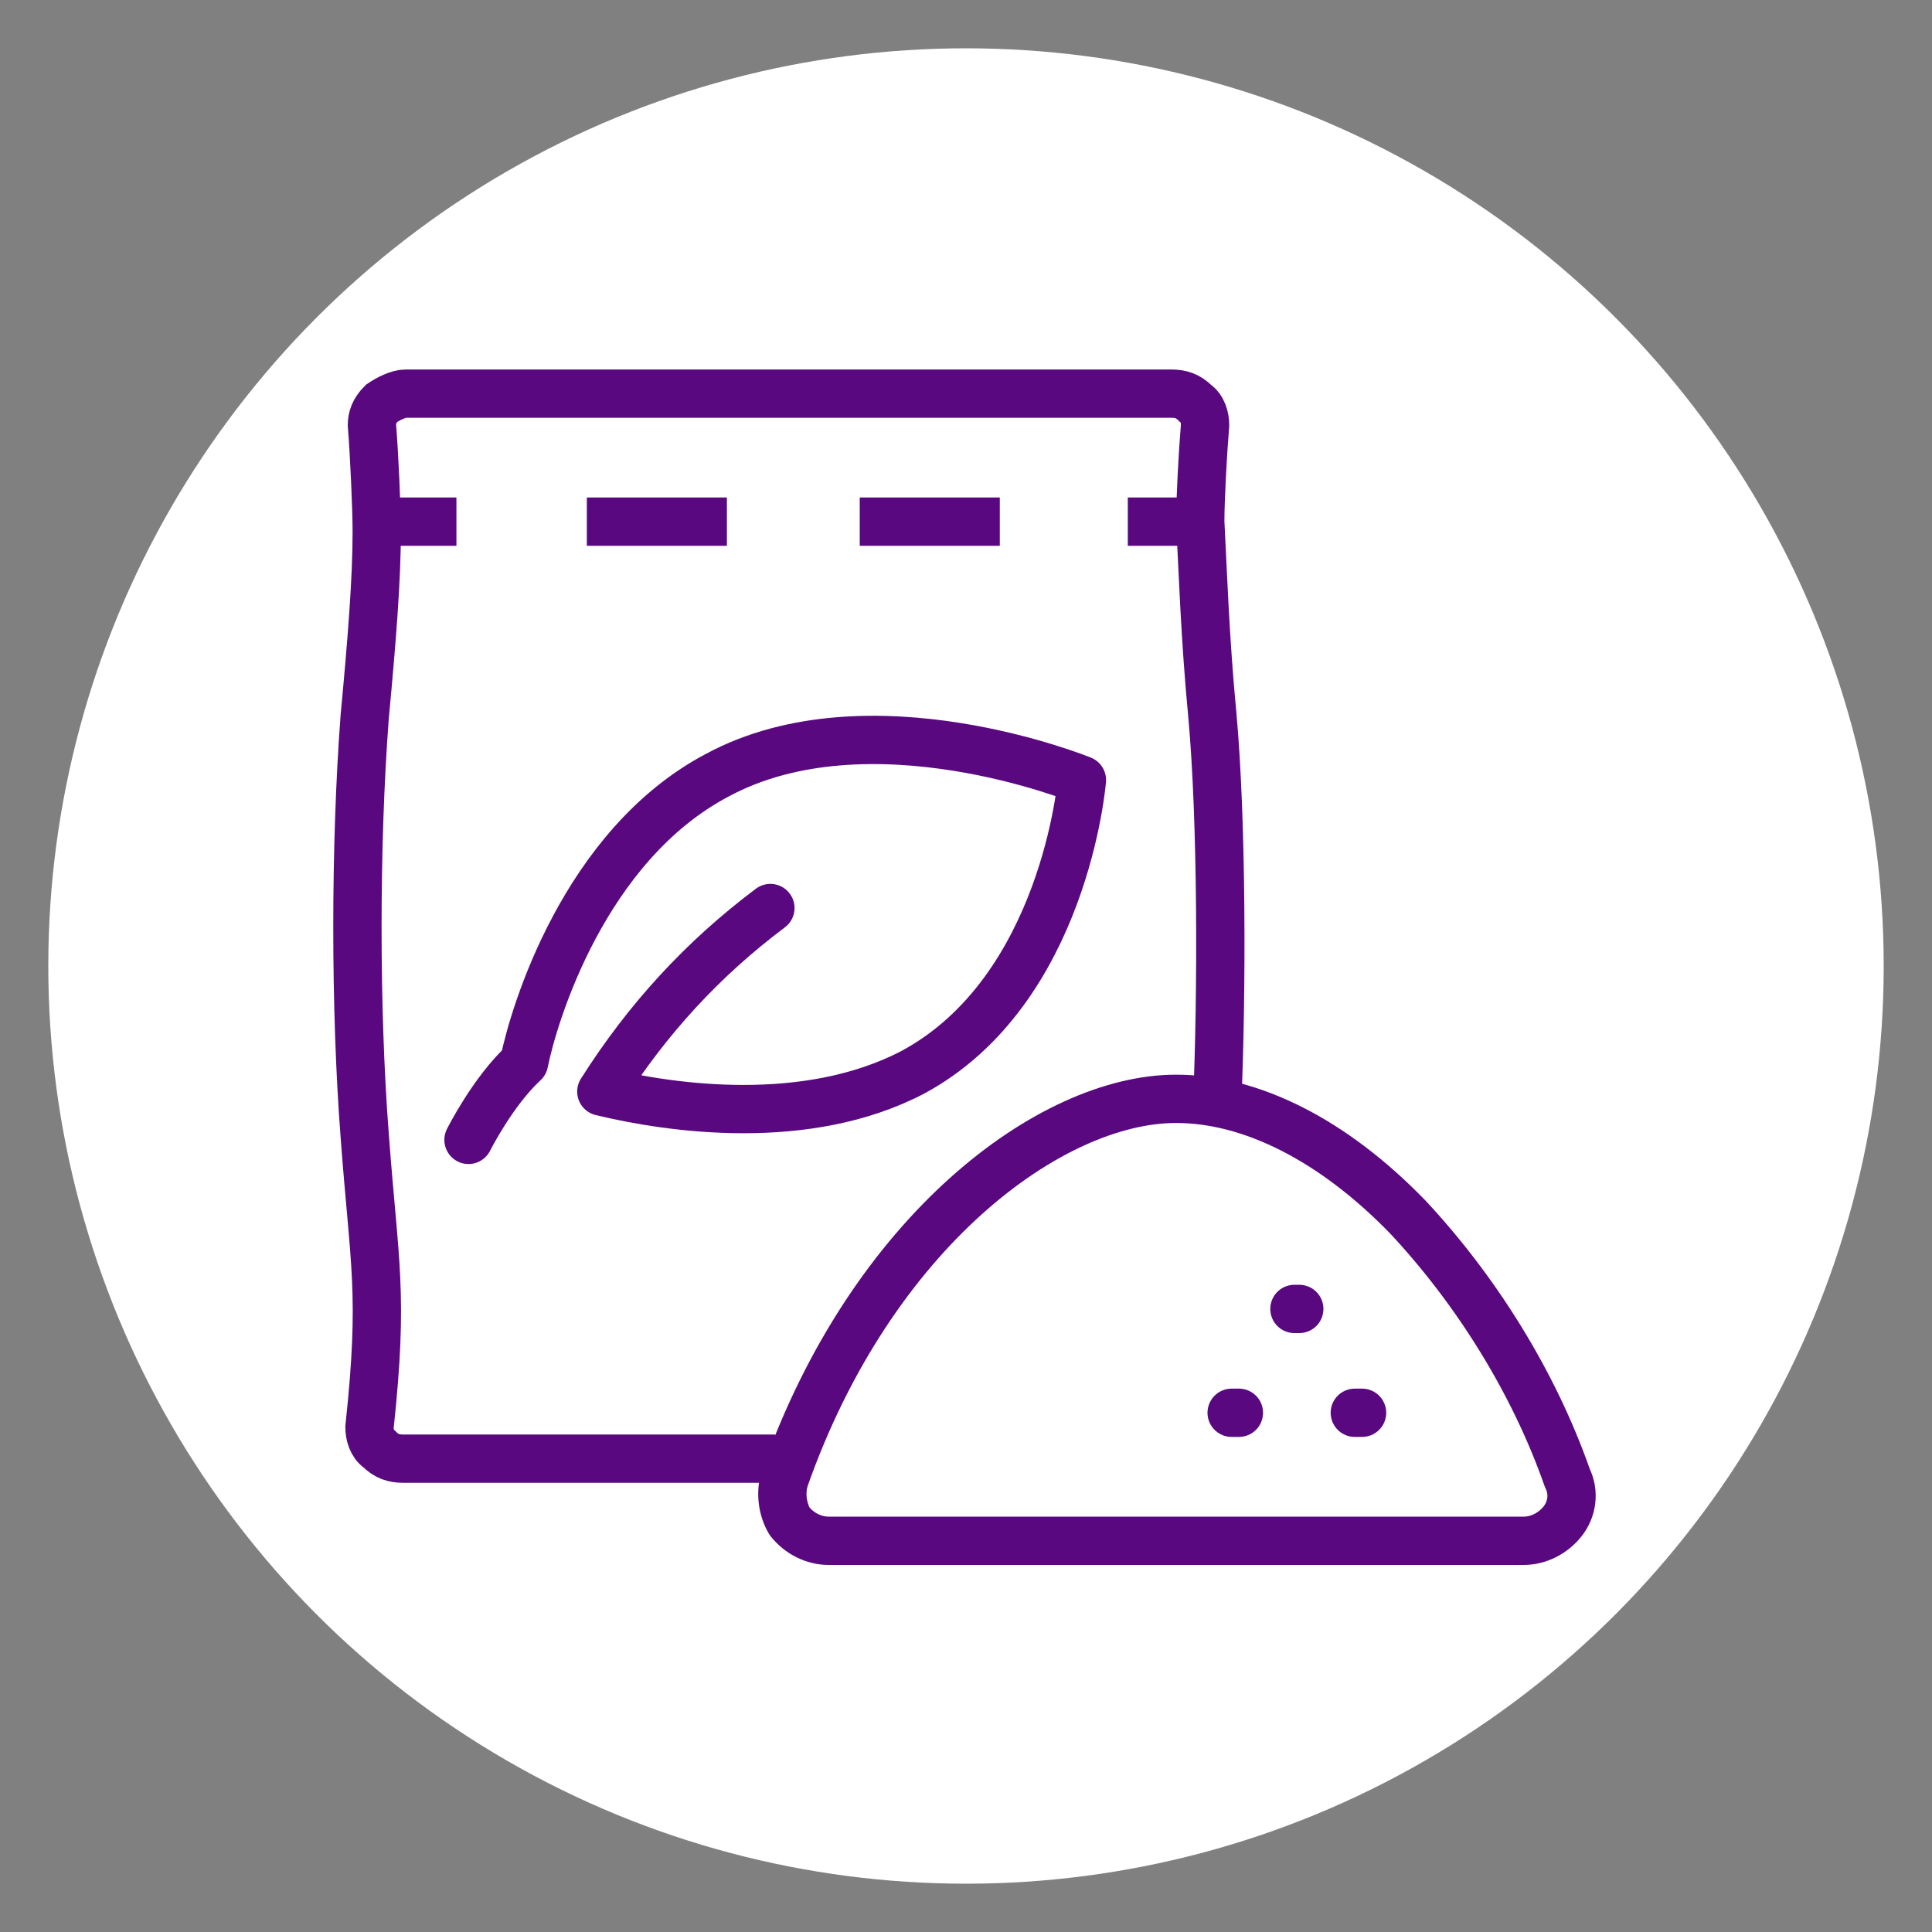 <?xml version="1.0" encoding="utf-8"?>
<!-- Generator: Adobe Illustrator 21.0.1, SVG Export Plug-In . SVG Version: 6.00 Build 0)  -->
<svg version="1.1" id="Layer_1" xmlns="http://www.w3.org/2000/svg" xmlns:xlink="http://www.w3.org/1999/xlink" x="0px" y="0px"
	 viewBox="0 0 80 80" style="enable-background:new 0 0 80 80;" xml:space="preserve">
<rect x="0" y="0" width="80" height="80" fill="#808080" stroke="none"/>
<style type="text/css">
	.st0{fill:#FFFFFF;}
	.st1{fill:none;stroke:#59087F;stroke-width:2;stroke-linecap:round;stroke-linejoin:round;stroke-miterlimit:10;}
	.st2{fill:none;stroke:#59087F;stroke-width:2;stroke-miterlimit:10;}
	.st3{fill:none;stroke:#59087F;stroke-width:2;stroke-linecap:round;stroke-miterlimit:10;}
	.st4{fill:none;stroke:#59087F;stroke-width:2;stroke-linejoin:round;stroke-miterlimit:10;}
	.st5{fill:none;stroke:#59087F;stroke-width:2;stroke-linejoin:round;}
</style>
<circle class="st0" cx="40" cy="40" r="38"/>
<g>
	<path class="st2" d="M50.4,45.7c0.2-4.6,0.2-11.7-0.2-16.1c-0.3-3.1-0.4-6.1-0.5-8c0-0.9,0.1-2.8,0.2-4c0-0.3-0.1-0.7-0.4-0.9
		c-0.3-0.3-0.6-0.4-1-0.4c-11.5,0-20.2,0-31.7,0c-0.3,0-0.7,0.2-1,0.4c-0.3,0.3-0.4,0.6-0.4,0.9c0.1,1.2,0.2,3.5,0.2,4.4
		c0,2-0.2,4.5-0.5,7.7c-0.4,5.3-0.4,12.1,0,17.3c0.4,5.4,0.8,6.5,0.2,12.1c0,0.3,0.1,0.7,0.4,0.9c0.3,0.3,0.6,0.4,1,0.4h15.4"/>
	<path class="st1" d="M58.3,50.4c-3.1-3.2-6.5-4.9-9.6-4.9c-5.2,0-12.6,5.5-16.2,15.7c-0.2,0.6-0.1,1.3,0.2,1.8
		c0.4,0.5,1,0.8,1.6,0.8h28.8c0.6,0,1.2-0.3,1.6-0.8c0.4-0.5,0.5-1.2,0.2-1.8C63.5,57.2,61.1,53.4,58.3,50.4z"/>
	<line class="st4" x1="49.8" y1="21.6" x2="46.7" y2="21.6"/>
	<line class="st4" x1="18.9" y1="21.6" x2="15.8" y2="21.6"/>
	<line class="st4" x1="30.1" y1="21.6" x2="24.3" y2="21.6"/>
	<line class="st4" x1="41.4" y1="21.6" x2="35.6" y2="21.6"/>
	<line class="st1" x1="53.6" y1="54.2" x2="53.8" y2="54.2"/>
	<line class="st1" x1="51" y1="58.5" x2="51.3" y2="58.5"/>
	<line class="st1" x1="56.1" y1="58.5" x2="56.4" y2="58.5"/>
	<path class="st1" d="M19.4,47.2c0,0,1-2,2.3-3.2c0.4-2,2.5-9,8-11.9c6.3-3.4,15.1,0.2,15.1,0.2s-0.7,8.7-7,12.1
		c-4.4,2.3-10,1.5-12.9,0.8c1.9-3,4.2-5.5,7-7.6"/>
</g>
</svg>
